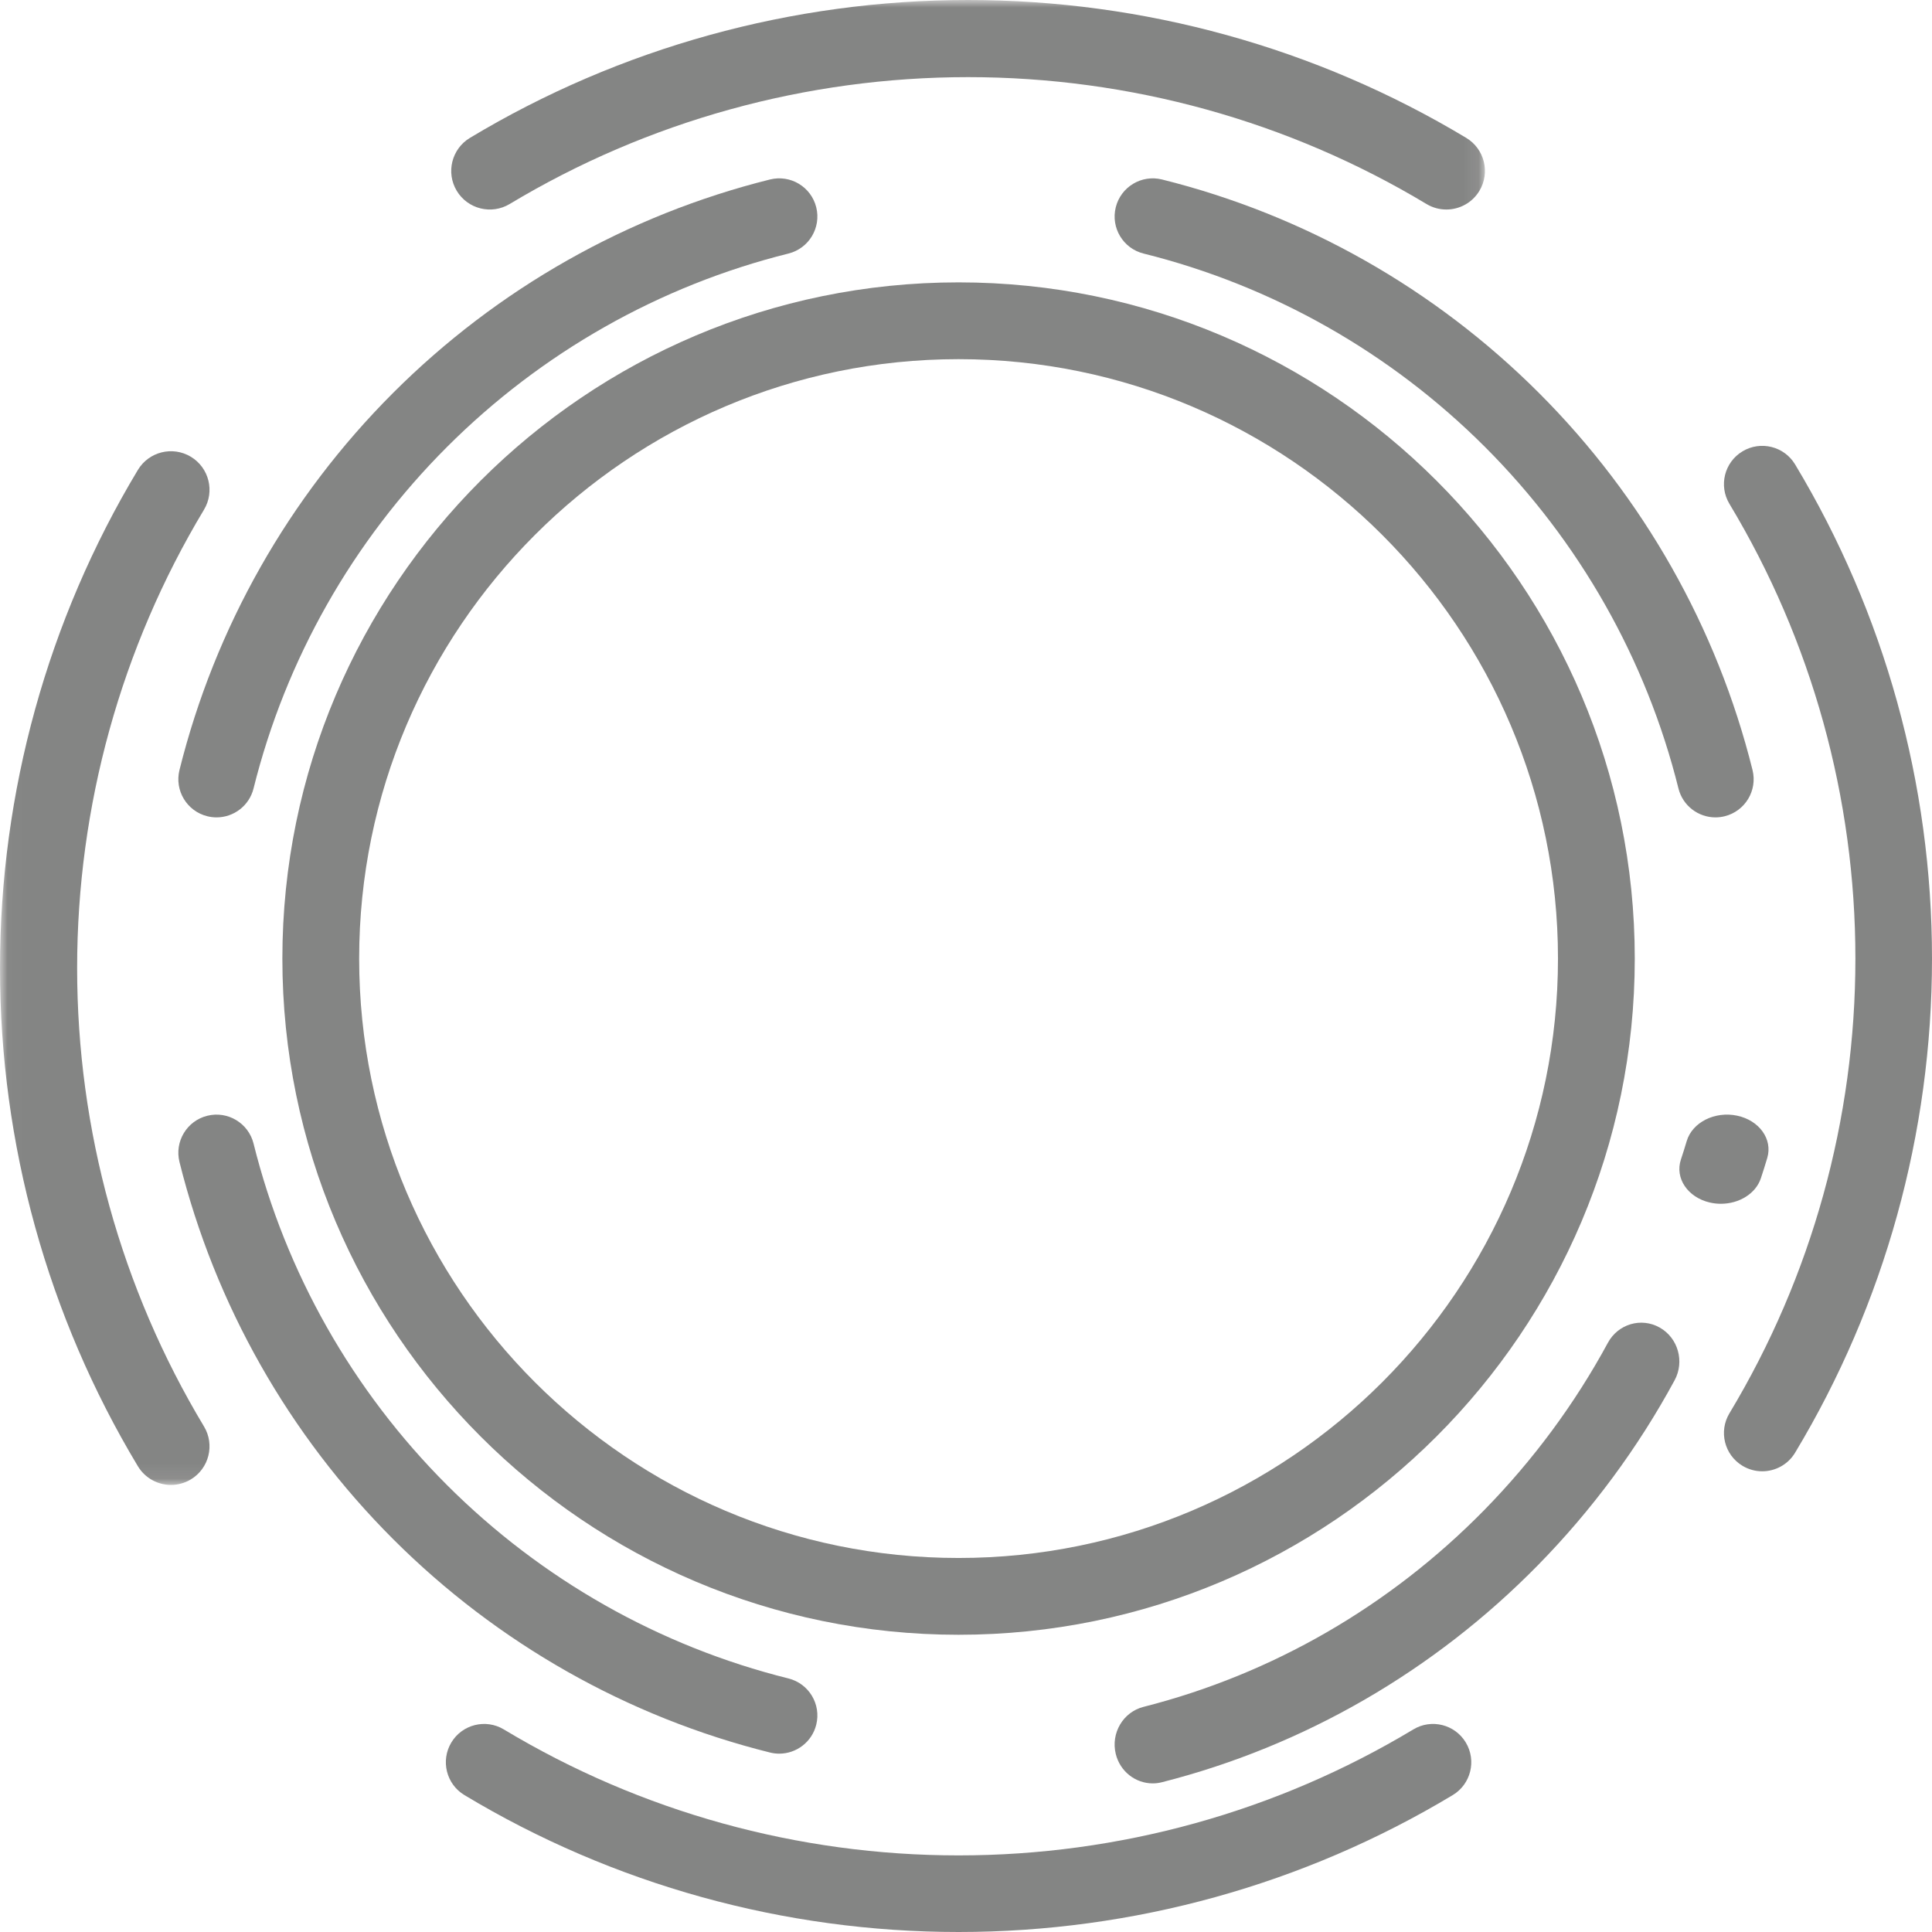 <svg xmlns="http://www.w3.org/2000/svg" xmlns:xlink="http://www.w3.org/1999/xlink" width="130" height="130" viewBox="0 0 130 130">
  <defs>
    <polygon id="sun-a" points=".015 0 99.918 0 99.918 99.918 .015 99.918"/>
  </defs>
  <g fill="none" fill-rule="evenodd" opacity=".5">
    <path fill="#0A0B09" d="M64.5,24.167 C42.26,24.167 24.167,42.26 24.167,64.5 C24.167,86.74 42.26,104.833 64.5,104.833 C86.74,104.833 104.833,86.74 104.833,64.5 C104.833,42.26 86.74,24.167 64.5,24.167 Z M64.5,110 C39.411,110 19,89.589 19,64.5 C19,39.411 39.411,19 64.5,19 C89.589,19 110,39.411 110,64.5 C110,89.589 89.589,110 64.5,110 Z"/>
    <mask id="sun-b" fill="#fff">
      <use xlink:href="#sun-a"/>
    </mask>
    <path fill="#0A0B09" d="M97.32 14.098C96.865 14.098 96.404 13.979 95.985 13.727 86.697 8.142 76.031 5.19 65.14 5.19 54.249 5.19 43.582 8.142 34.295 13.727 33.066 14.465 31.472 14.068 30.733 12.84 29.995 11.611 30.392 10.017 31.62 9.278 41.715 3.208 53.306 0 65.14 0 76.974 0 88.565 3.208 98.66 9.278 99.888 10.017 100.285 11.611 99.547 12.84 99.06 13.65 98.201 14.098 97.32 14.098M11.505 99.918C10.624 99.918 9.766 99.469 9.278 98.66 3.208 88.565 0 76.974 0 65.14 0 53.306 3.208 41.715 9.278 31.62 10.017 30.392 11.611 29.995 12.84 30.733 14.068 31.472 14.465 33.066 13.727 34.295 8.142 43.582 5.19 54.249 5.19 65.14 5.19 76.031 8.142 86.697 13.727 95.985 14.465 97.213 14.068 98.808 12.84 99.547 12.421 99.798 11.96 99.918 11.505 99.918" mask="url(#sun-b)"/>
    <path fill="#0A0B09" d="M118.575 99C118.123 99 117.665 98.881 117.249 98.631 116.03 97.899 115.636 96.317 116.369 95.099 121.915 85.885 124.846 75.304 124.846 64.5 124.846 53.696 121.915 43.115 116.369 33.902 115.636 32.683 116.03 31.101 117.25 30.369 118.47 29.636 120.053 30.03 120.787 31.248 126.814 41.263 130 52.761 130 64.5 130 76.239 126.814 87.738 120.786 97.752 120.303 98.555 119.45 99 118.575 99M64.5 130C52.761 130 41.263 126.814 31.248 120.786 30.03 120.053 29.636 118.47 30.369 117.249 31.101 116.03 32.683 115.636 33.901 116.369 43.115 121.915 53.696 124.846 64.5 124.846 75.304 124.846 85.885 121.915 95.099 116.369 96.317 115.635 97.899 116.03 98.631 117.25 99.364 118.47 98.97 120.053 97.752 120.787 87.737 126.814 76.239 130 64.5 130"/>
    <path fill="#0A0B09" d="M115.429 55C114.278 55 113.23 54.22 112.939 53.052 110.779 44.375 106.278 36.431 99.924 30.077 93.569 23.722 85.625 19.222 76.948 17.061 75.572 16.719 74.734 15.325 75.077 13.948 75.419 12.572 76.814 11.734 78.189 12.077 87.77 14.462 96.542 19.43 103.556 26.444 110.57 33.458 115.538 42.229 117.923 51.811 118.266 53.187 117.428 54.58 116.052 54.923 115.844 54.975 115.634 55 115.429 55M14.571 55C14.366 55 14.157 54.975 13.948 54.923 12.572 54.581 11.734 53.187 12.077 51.811 14.462 42.229 19.43 33.458 26.444 26.444 33.458 19.43 42.229 14.462 51.811 12.077 53.187 11.734 54.581 12.572 54.923 13.948 55.266 15.325 54.428 16.718 53.052 17.061 44.375 19.222 36.431 23.722 30.076 30.077 23.722 36.431 19.221 44.376 17.061 53.052 16.77 54.22 15.723 55 14.571 55M115.795 81C115.546 81 115.293 80.972 115.042 80.913 113.556 80.564 112.689 79.271 113.104 78.024 113.24 77.615 113.372 77.196 113.496 76.778 113.869 75.522 115.385 74.757 116.882 75.07 118.378 75.383 119.289 76.655 118.916 77.912 118.78 78.372 118.634 78.835 118.484 79.286 118.138 80.322 117.017 81 115.795 81M77.562 120C76.412 120 75.367 119.206 75.077 118.018 74.735 116.617 75.571 115.2 76.944 114.851 85.603 112.653 93.531 108.073 99.872 101.608 103.164 98.251 105.964 94.464 108.193 90.35 108.878 89.087 110.437 88.628 111.676 89.327 112.915 90.025 113.365 91.614 112.68 92.877 110.218 97.42 107.129 101.601 103.497 105.304 96.497 112.44 87.744 117.495 78.183 119.922 77.975 119.975 77.767 120 77.562 120M52.433 118C52.227 118 52.019 117.975 51.81 117.923 42.229 115.538 33.458 110.57 26.444 103.556 19.43 96.542 14.462 87.77 12.077 78.189 11.734 76.813 12.572 75.419 13.948 75.077 15.324 74.734 16.718 75.572 17.061 76.948 19.221 85.625 23.722 93.569 30.076 99.924 36.431 106.278 44.375 110.779 53.052 112.939 54.428 113.282 55.266 114.675 54.923 116.052 54.632 117.22 53.585 118 52.433 118"/>
  </g>
</svg>
